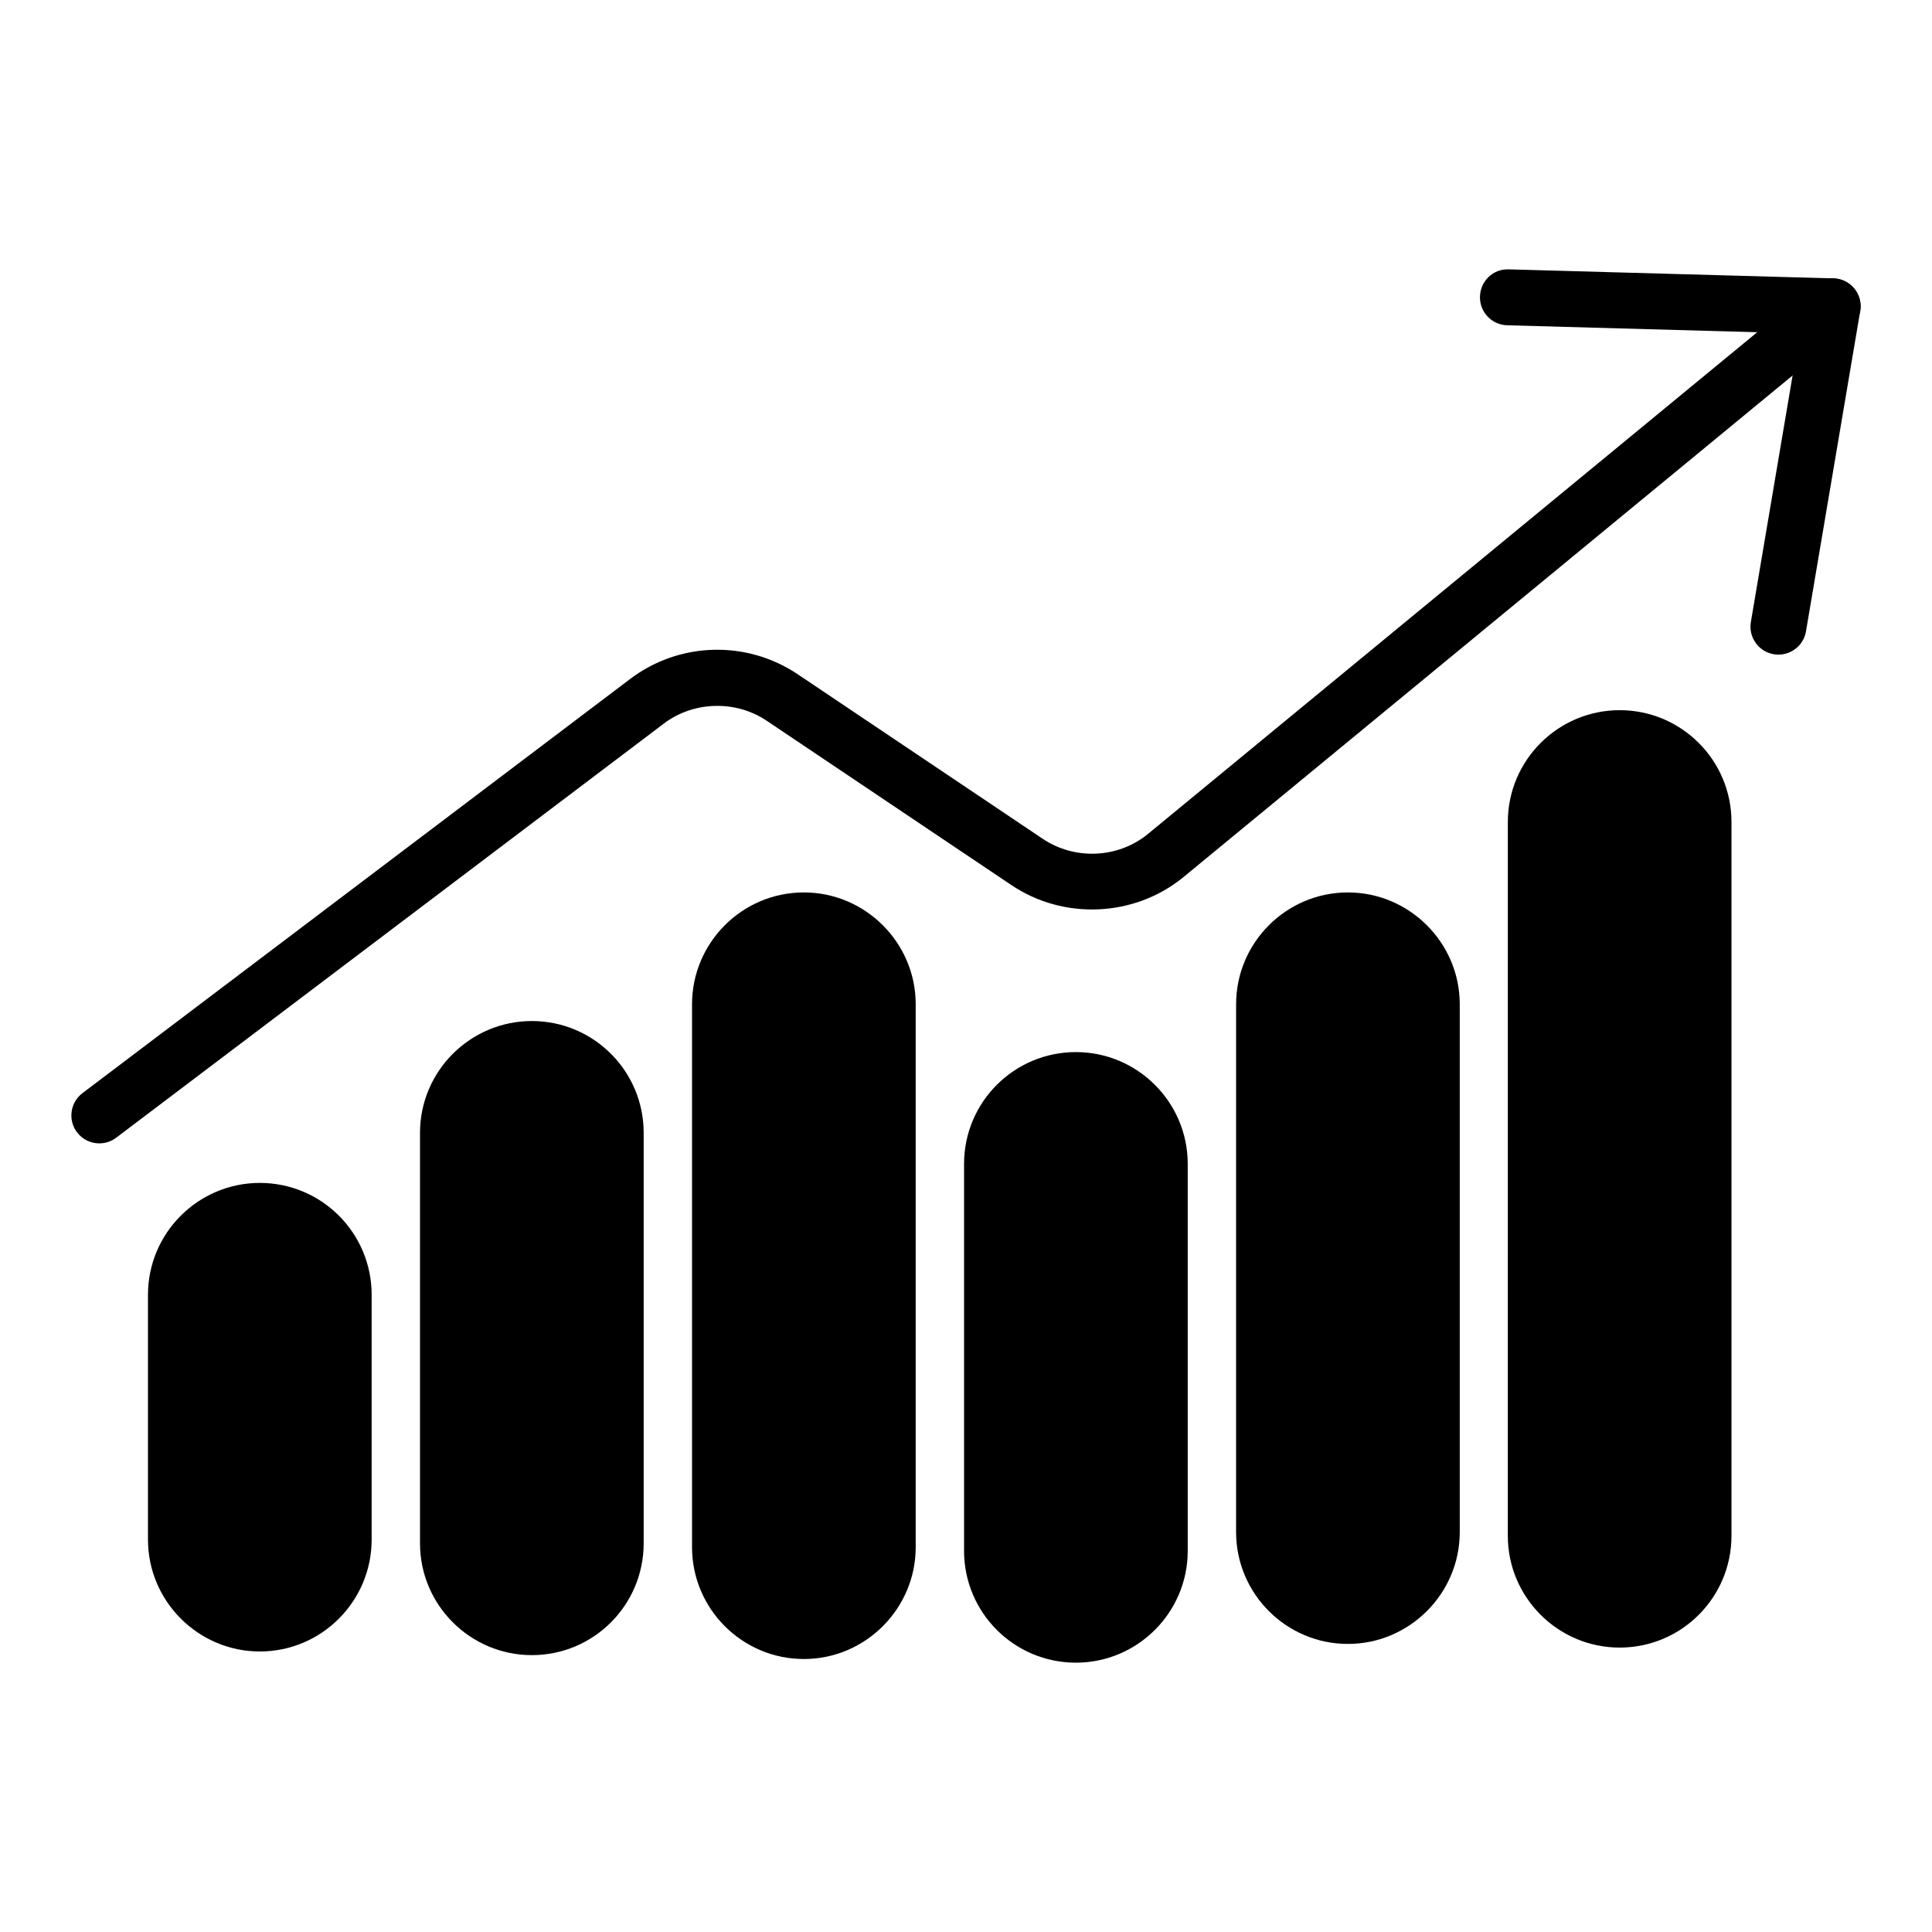 <?xml version="1.0" encoding="UTF-8"?>
<!-- Uploaded to: SVG Repo, www.svgrepo.com, Generator: SVG Repo Mixer Tools -->
<svg fill="#000000" width="800px" height="800px" version="1.1" viewBox="144 144 512 512" xmlns="http://www.w3.org/2000/svg">
 <g>
  <path d="m602.86 361.84v189.15c0 16.375-13.262 29.637-29.637 29.637-16.301 0-29.637-13.262-29.637-29.637l0.004-189.15c0-16.375 13.336-29.637 29.637-29.637 16.371 0 29.633 13.262 29.633 29.637z"/>
  <path d="m386.67 410.14v143.88c0 16.301-13.336 29.637-29.637 29.637-16.375 0-29.637-13.336-29.637-29.637v-143.88c0-16.301 13.262-29.637 29.637-29.637 16.301 0.004 29.637 13.336 29.637 29.637z"/>
  <path d="m242.49 487.12v64.902c0 16.301-13.262 29.637-29.637 29.637-16.301 0-29.637-13.336-29.637-29.637v-64.902c0-16.375 13.336-29.637 29.637-29.637 16.375 0 29.637 13.262 29.637 29.637z"/>
  <path d="m530.85 410.14v139.88c0 16.301-13.336 29.637-29.637 29.637-16.375 0-29.637-13.336-29.637-29.637l0.004-139.88c0-16.301 13.262-29.637 29.637-29.637 16.297 0.004 29.633 13.336 29.633 29.637z"/>
  <path d="m458.76 452.45v102.54c0 16.375-13.336 29.637-29.637 29.637-16.375 0-29.637-13.262-29.637-29.637v-102.54c0-16.375 13.262-29.637 29.637-29.637 16.297 0 29.637 13.262 29.637 29.637z"/>
  <path d="m314.58 444.22v108.77c0 16.375-13.262 29.637-29.637 29.637-16.301 0-29.637-13.262-29.637-29.637v-108.77c0-16.375 13.336-29.637 29.637-29.637 16.375 0 29.637 13.262 29.637 29.637z"/>
  <path d="m170.33 447.01c-2.242 0-4.461-1.012-5.918-2.938-2.469-3.262-1.82-7.914 1.445-10.383l145.16-109.77c13.004-9.832 30.848-10.332 44.402-1.223l64.91 43.594c8.477 5.695 19.922 5.203 27.816-1.223l176.82-145.61c3.164-2.621 7.828-2.156 10.43 1.004 2.602 3.16 2.148 7.828-1.008 10.426l-176.86 145.64c-12.941 10.527-31.617 11.344-45.461 2.055l-64.91-43.594c-8.168-5.492-19.363-5.188-27.203 0.746l-145.16 109.77c-1.336 1.016-2.906 1.5-4.461 1.5z"/>
  <path d="m615.31 317.48c-0.41 0-0.824-0.035-1.246-0.102-4.035-0.688-6.75-4.508-6.066-8.543l12.945-76.477-77.535-2.156c-4.09-0.117-7.316-3.523-7.199-7.613 0.113-4.094 3.43-7.352 7.613-7.207l86.059 2.394c2.144 0.066 4.156 1.051 5.519 2.707 1.359 1.656 1.934 3.828 1.578 5.941l-14.371 84.883c-0.609 3.617-3.746 6.172-7.297 6.172z"/>
 </g>
</svg>